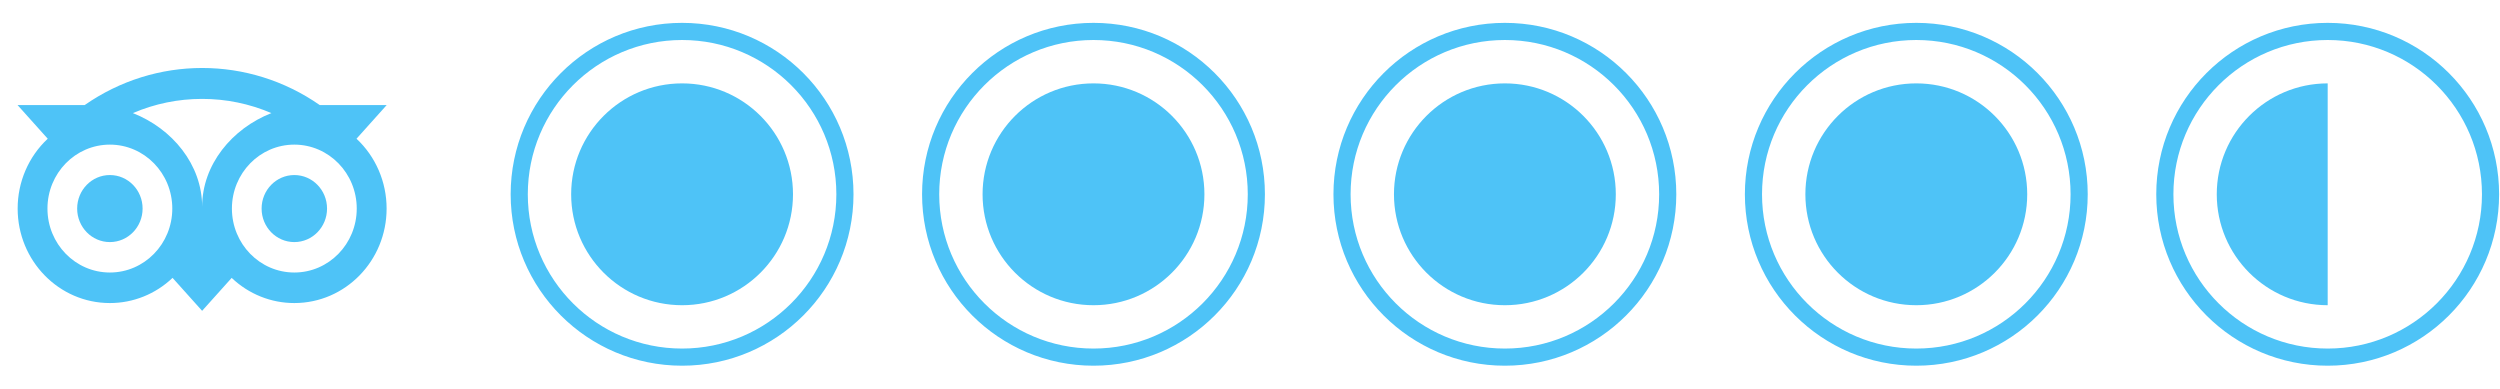 <svg width="302" height="47" viewBox="0 0 302 47" fill="none" xmlns="http://www.w3.org/2000/svg">
<path d="M13.273 29.244C15.456 29.244 17.226 27.431 17.226 25.195C17.226 22.958 15.457 21.145 13.274 21.145C11.091 21.144 9.321 22.957 9.321 25.194V25.195C9.321 27.431 11.091 29.244 13.273 29.244Z" fill="#4EC3F7"/>
<path d="M35.555 29.244C37.737 29.244 39.507 27.431 39.507 25.195C39.507 22.958 37.737 21.145 35.555 21.145C33.372 21.145 31.602 22.958 31.602 25.195C31.602 27.431 33.372 29.244 35.555 29.244Z" fill="#4EC3F7"/>
<path d="M2.133 25.195C2.133 31.5 7.12 36.609 13.273 36.609C16.082 36.613 18.787 35.526 20.845 33.567L24.416 37.548L27.987 33.569C30.044 35.527 32.749 36.613 35.556 36.609C41.71 36.609 46.702 31.498 46.702 25.194C46.705 21.983 45.384 18.919 43.066 16.758L46.711 12.694H38.63C30.059 6.719 18.795 6.719 10.225 12.694H2.121L5.766 16.758C3.448 18.92 2.129 21.983 2.133 25.195ZM43.094 25.195C43.094 29.461 39.718 32.92 35.554 32.92C31.39 32.92 28.015 29.461 28.015 25.195C28.015 20.928 31.39 17.47 35.554 17.47C39.718 17.47 43.094 20.928 43.094 25.195ZM24.414 11.947C27.288 11.944 30.133 12.527 32.784 13.662C28.026 15.528 24.418 19.889 24.418 24.972C24.418 19.889 20.809 15.527 16.05 13.662C18.699 12.527 21.543 11.944 24.414 11.947ZM13.273 17.47C17.437 17.47 20.813 20.928 20.813 25.195C20.813 29.461 17.437 32.92 13.273 32.92C9.109 32.92 5.733 29.461 5.733 25.195C5.733 20.928 9.109 17.47 13.273 17.47Z" fill="#4EC3F7"/>
<circle cx="82.395" cy="23.469" r="19.672" stroke="#4EC3F7" stroke-width="2.071"/>
<circle cx="82.395" cy="23.471" r="13.399" fill="#4EC3F7"/>
<circle cx="132.094" cy="23.469" r="19.672" stroke="#4EC3F7" stroke-width="2.071"/>
<circle cx="132.094" cy="23.471" r="13.399" fill="#4EC3F7"/>
<circle cx="181.789" cy="23.469" r="19.672" stroke="#4EC3F7" stroke-width="2.071"/>
<circle cx="181.79" cy="23.471" r="13.399" fill="#4EC3F7"/>
<circle cx="231.489" cy="23.469" r="19.672" stroke="#4EC3F7" stroke-width="2.071"/>
<circle cx="231.489" cy="23.471" r="13.399" fill="#4EC3F7"/>
<circle cx="281.184" cy="23.469" r="19.672" stroke="#4EC3F7" stroke-width="2.071"/>
<path d="M281.184 36.87V10.072C273.784 10.072 267.785 16.071 267.785 23.471C267.785 30.871 273.784 36.87 281.184 36.87Z" fill="#4EC3F7"/>
</svg>
